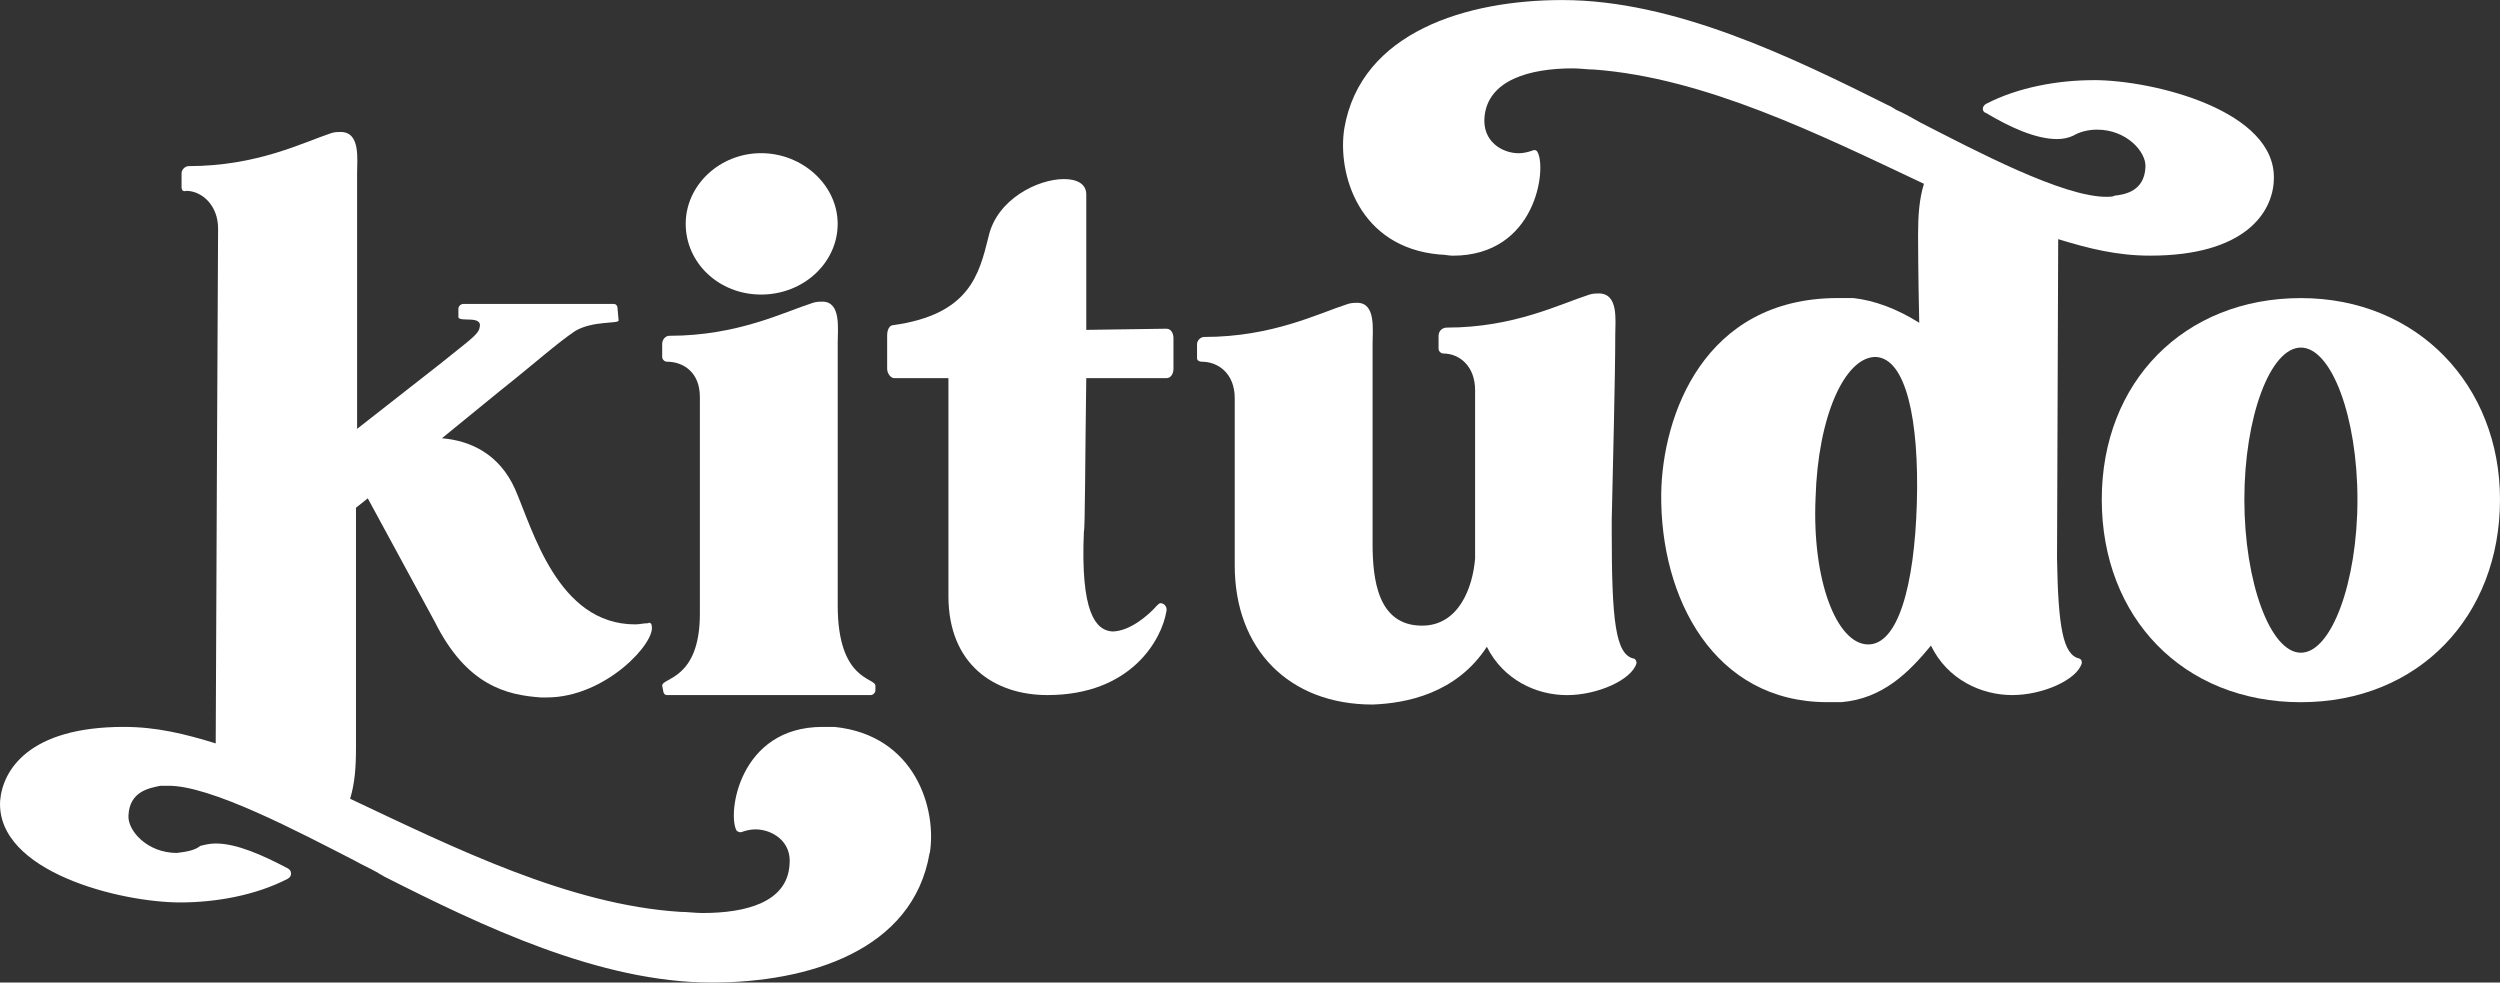 <svg xmlns="http://www.w3.org/2000/svg" id="Camada_2" viewBox="0 0 515.27 202.51"><rect x="0" y="0" width="515.27" height="202.51" fill="#333333" stroke="none"/><defs><style>      .cls-1 {        fill: #fff;      }    </style></defs><g id="Camada_2-2" data-name="Camada_2"><g><path class="cls-1" d="M191.6,175.8c-3.4,20.15-25.01,26.71-44.92,26.71-23.07,0-47.35-11.65-67.5-21.85-.73-.49-.97-.49-1.21-.73-1.7-.97-3.4-1.7-5.1-2.67-10.93-5.59-29.62-15.54-38.37-15.3h-1.46c-2.43.49-6.31,1.21-6.56,6.07-.24,3.16,3.88,7.77,9.96,7.77,1.94-.24,3.64-.49,4.86-1.46.97-.24,1.94-.49,3.16-.49,4.37,0,9.71,2.43,14.81,5.1.97.49.97,1.7,0,2.19-6.56,3.4-14.81,4.86-22.1,4.86C24.78,186-.71,179.69.02,165.12c.49-6.31,5.83-15.3,25.5-15.3,6.8,0,12.63,1.46,18.94,3.4,0-8.01.49-106.11.49-106.11,0-4.86-3.4-7.77-6.56-7.77-.73.24-.97-.24-.97-.73v-2.91c0-.73.73-1.46,1.46-1.46,14.08,0,23.55-4.86,29.38-6.8.73-.24,1.46-.24,1.94-.24,4.13,0,3.4,5.59,3.4,8.5v52.69l16.75-13.11c6.31-5.1,8.26-6.31,8.5-7.77.73-2.67-4.37-.97-4.37-2.19v-1.7c0-.49.49-.97.97-.97h31.08c.49,0,.73.49.73.73l.24,2.67c0,.73-5.34,0-8.98,2.19-3.64,2.43-8.5,6.8-15.54,12.38l-11.9,9.71c6.07.49,11.9,3.4,15.06,10.44,3.64,8.26,8.74,27.92,24.77,27.92.97,0,1.7-.24,2.67-.24.24-.24.73,0,.73.49.97,3.4-9.47,14.81-21.61,14.81h-1.21c-7.04-.49-15.3-2.43-21.85-15.54l-13.84-25.5-2.43,1.94v49.54c0,3.88-.24,7.28-1.21,10.44,21.61,10.2,45.17,21.85,67.99,23.31,1.46,0,3.16.24,4.61.24,8.98,0,17.48-2.19,17.97-9.96.49-4.86-3.64-7.28-7.04-7.28-.97,0-1.94.24-2.67.49-.49.24-.97,0-1.21-.24-1.94-3.4.49-21.37,17.73-21.37h2.43c16.75,1.7,21.13,17,19.67,25.98Z"></path><path class="cls-1" d="M180.43,141.32v.97c0,.49-.49.97-.97.97h-42.01c-.49,0-.73-.49-.73-.73l-.24-1.21c0-1.7,7.77-1.21,7.77-14.81v-44.68c0-5.1-3.4-7.28-6.8-7.28-.49,0-.97-.49-.97-.97v-2.67c0-.97.73-1.7,1.46-1.7,14.08,0,23.55-4.86,29.62-6.8.73-.24,1.46-.24,1.94-.24,3.89,0,3.16,5.59,3.16,8.5v54.15c0,15.54,7.77,14.81,7.77,16.51ZM141.33,46.14c0-8.01,7.04-14.57,15.54-14.57s15.78,6.56,15.78,14.57-7.04,14.57-15.78,14.57-15.54-6.56-15.54-14.57Z"></path><path class="cls-1" d="M182.86,68.96c0-.97.49-1.94,1.21-1.94,15.78-2.19,17.73-10.44,19.67-18.21,1.7-7.77,10.2-11.9,15.54-11.9,2.67,0,4.61.97,4.61,3.16v27.92l16.51-.24c.97,0,1.46.97,1.46,1.94v6.31c0,.97-.49,1.94-1.46,1.94h-16.51c-.24,16.03-.24,31.32-.49,31.57-.73,16.75,2.43,20.4,5.83,20.64,3.64,0,7.53-3.4,9.23-5.34.24-.24.49-.49.73-.49.73,0,1.46.73,1.21,1.7-.97,5.83-7.28,17.24-24.52,17.24-10.93,0-20.4-6.31-20.4-20.4v-44.92h-11.17c-.73,0-1.46-.97-1.46-1.94v-7.04Z"></path><path class="cls-1" d="M337.29,136.71c-.97,3.4-8.01,6.56-14.33,6.56s-13.11-3.16-16.51-9.96c-6.31,9.71-16.75,11.65-23.55,11.9-17.24,0-28.41-11.41-28.41-28.65v-34.48c0-5.1-3.4-7.53-6.8-7.53-.49,0-.97-.24-.97-.73v-2.91c0-.73.73-1.46,1.46-1.46,14.08,0,23.55-4.86,29.62-6.8.73-.24,1.46-.24,1.94-.24,3.88,0,3.16,5.58,3.16,8.5v41.04c0,7.29.97,17,10.2,17,7.53,0,10.44-7.77,10.93-13.84v-34.72c0-4.86-3.16-7.53-6.56-7.53-.49,0-.97-.49-.97-.97v-2.67c0-.97.73-1.7,1.7-1.7,13.84,0,23.31-4.86,29.38-6.8.73-.24,1.46-.24,1.94-.24,4.13,0,3.4,5.58,3.4,8.5,0,8.26-.49,27.44-.73,38.12v2.43c0,18.21.73,25.5,4.61,26.22.49.24.49.73.49.97Z"></path><path class="cls-1" d="M431.5,16.51c12.38,0,37.88,6.31,37.15,20.64-.24,6.56-5.83,15.54-25.5,15.54-6.8,0-12.63-1.46-18.94-3.4,0,8.01-.24,58.03-.24,65.8.24,14.08,1.21,19.91,4.61,20.64.49.24.49.49.49.97-.97,3.4-8.01,6.56-14.33,6.56s-13.35-3.16-16.75-10.2c-4.61,5.59-9.96,10.93-18.45,11.66h-2.91c-23.31,0-34.48-21.37-34.24-42.98.24-16.03,8.74-40.31,36.42-40.31h3.16c4.37.49,8.98,2.19,13.6,5.1-.24-10.44-.24-18.21-.24-18.21,0-3.89.24-7.29,1.21-10.44-21.61-10.2-45.16-21.85-67.99-23.55-1.46,0-2.91-.24-4.37-.24-8.98,0-17.48,2.43-18.21,9.96-.49,5.1,3.64,7.53,7.04,7.53.97,0,1.94-.24,2.67-.49.49-.24.97-.24,1.21.24,1.94,3.4-.24,21.37-17.48,21.37-.73,0-1.7-.24-2.67-.24-16.75-1.46-21.13-16.75-19.67-25.98,3.4-19.91,25.25-26.47,44.92-26.47,23.07,0,47.11,11.66,67.5,21.85.24,0,.24.24.49.24.24.24.49.24.73.49,1.7.73,3.4,1.7,5.1,2.67,10.93,5.58,29.62,15.54,38.61,15.3.49,0,.97,0,1.46-.24,2.19-.24,6.07-.97,6.31-5.83.24-3.16-3.88-7.77-9.96-7.77-1.94,0-3.64.49-4.86,1.21-.97.49-2.19.73-3.4.73-4.37,0-9.71-2.43-14.57-5.34-.97-.24-.97-1.46,0-1.94,6.56-3.4,14.81-4.86,22.1-4.86ZM386.58,73.57c-6.31,0-11.9,12.14-12.38,29.14-.73,17,4.37,29.87,10.68,30.11,6.31.24,9.71-12.14,10.2-29.14.49-17-2.19-29.87-8.5-30.11Z"></path><path class="cls-1" d="M515.27,102.96c0,24.04-16.75,41.77-41.04,41.77s-41.04-17.48-41.04-41.77,17-41.52,41.04-41.52,41.04,17.97,41.04,41.52ZM462.58,102.96c0,17,5.34,31.57,11.65,31.57s11.66-14.57,11.66-31.57-5.34-31.32-11.66-31.32-11.65,14.33-11.65,31.32Z"></path></g></g></svg>